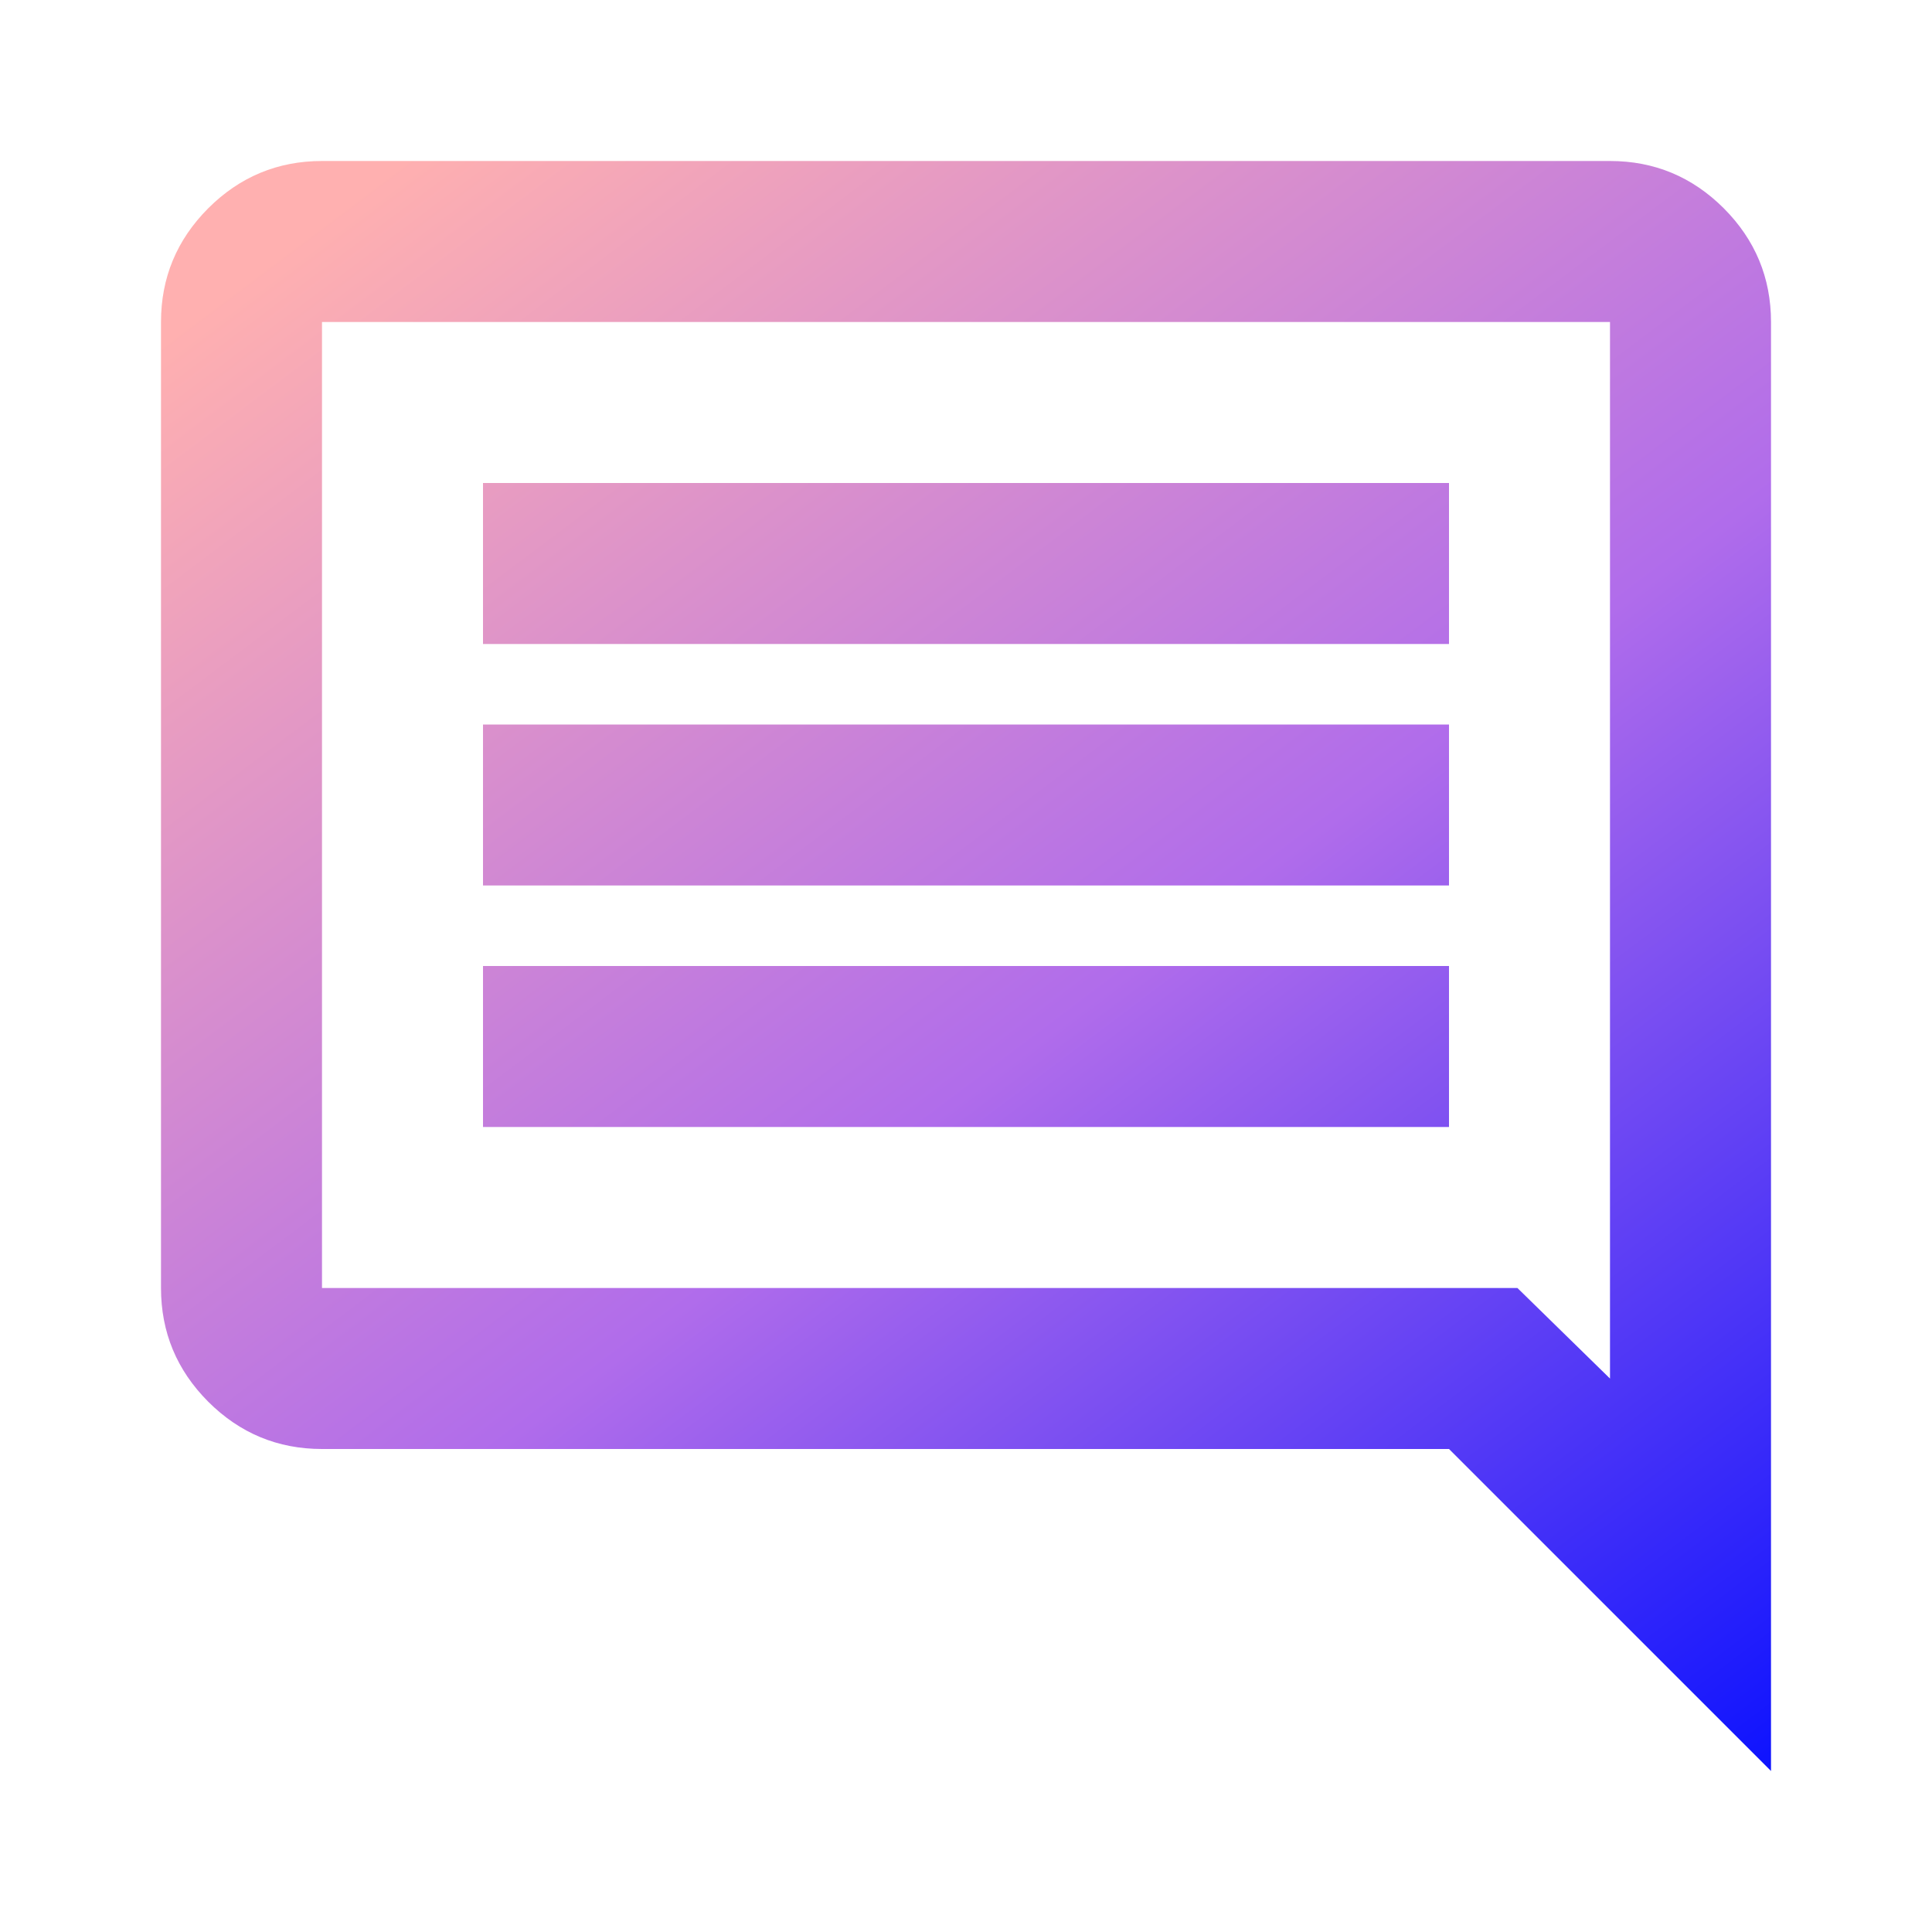 <?xml version="1.0" encoding="UTF-8"?>
<svg xmlns="http://www.w3.org/2000/svg" width="24" height="24" viewBox="0 0 24 24" fill="none">
  <mask id="mask0_192_393" style="mask-type:alpha" maskUnits="userSpaceOnUse" x="0" y="0" width="24" height="24">
    <rect width="24" height="24" fill="#D9D9D9"></rect>
  </mask>
  <g mask="url(#mask0_192_393)">
    <path d="M6 14H18V12H6V14ZM6 11H18V9H6V11ZM6 8H18V6H6V8ZM22 22L18 18H4C3.45 18 2.979 17.804 2.587 17.413C2.196 17.021 2 16.55 2 16V4C2 3.45 2.196 2.979 2.587 2.587C2.979 2.196 3.45 2 4 2H20C20.55 2 21.021 2.196 21.413 2.587C21.804 2.979 22 3.45 22 4V22ZM4 16H18.85L20 17.125V4H4V16Z" fill="url(#paint0_linear_192_393)"></path>
  </g>
  <defs>
    <linearGradient id="paint0_linear_192_393" x1="5.049" y1="1.944" x2="21.124" y2="23.318" gradientUnits="userSpaceOnUse">
      <stop stop-color="#FFB0B0"></stop>
      <stop offset="0.505" stop-color="#B06CEB"></stop>
      <stop offset="1" stop-color="#070FFF"></stop>
    </linearGradient>
  </defs>
</svg>
